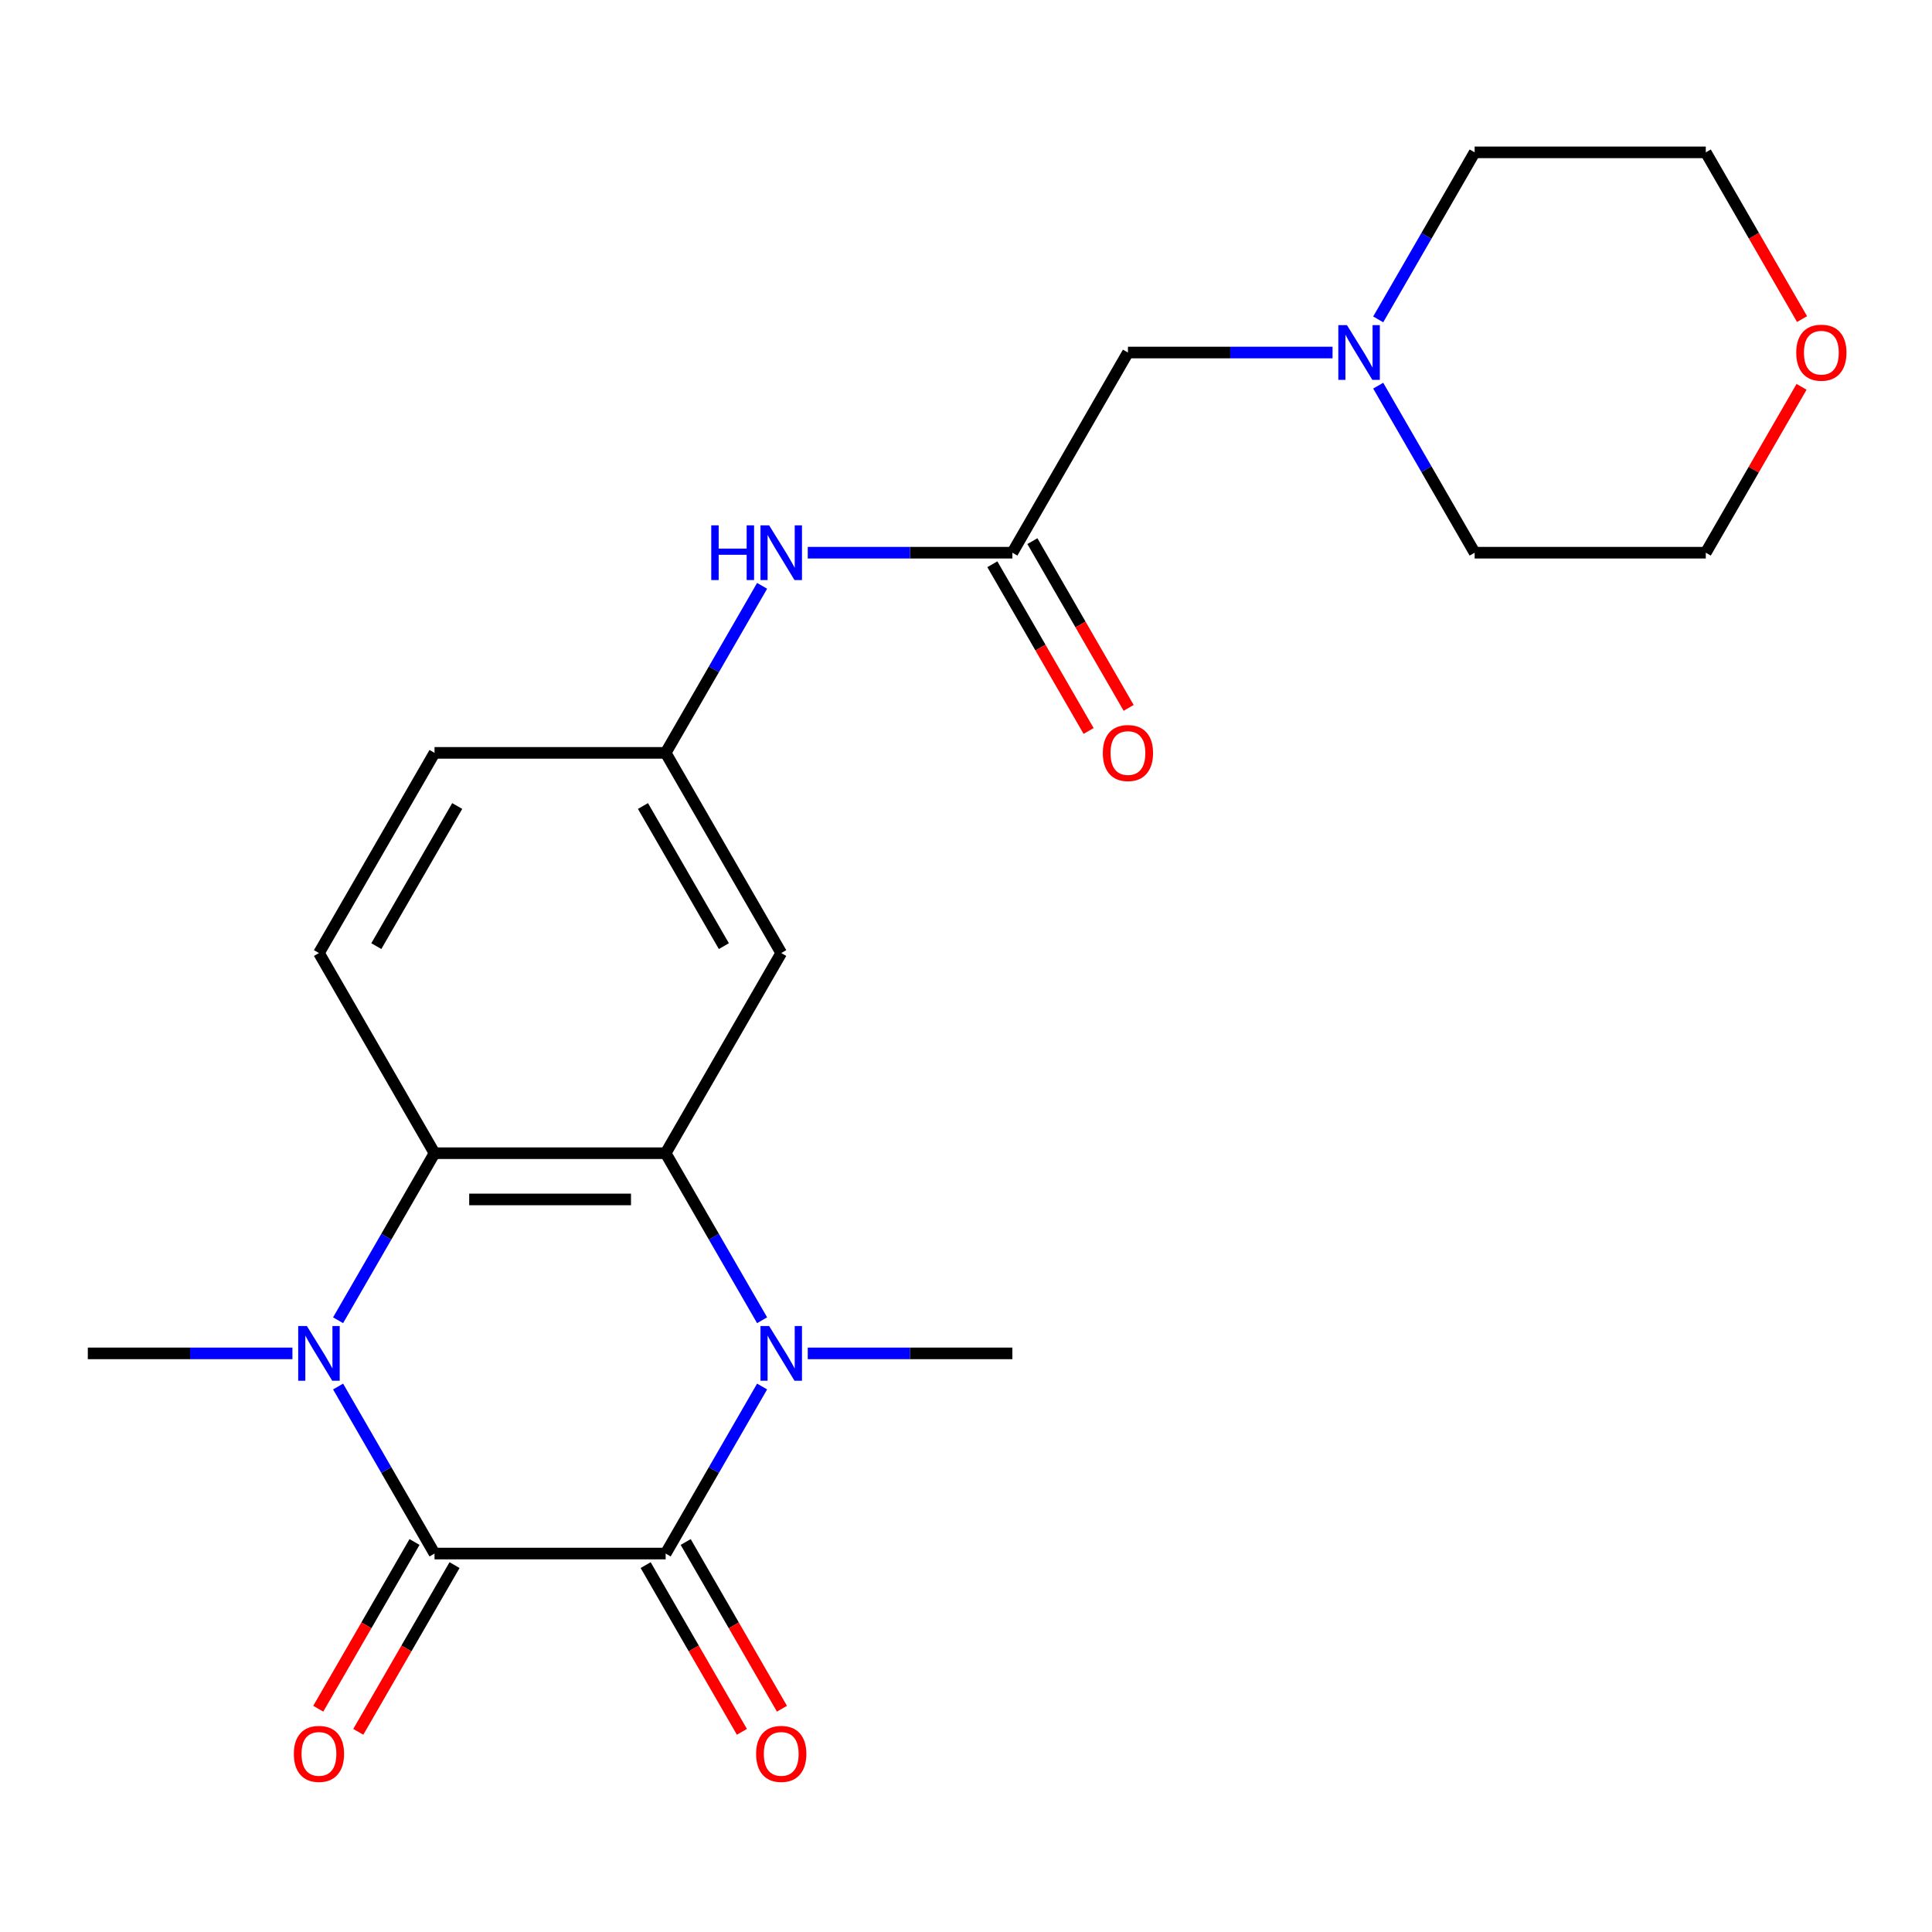 <?xml version='1.0' encoding='iso-8859-1'?>
<svg version='1.1' baseProfile='full'
              xmlns='http://www.w3.org/2000/svg'
                      xmlns:rdkit='http://www.rdkit.org/xml'
                      xmlns:xlink='http://www.w3.org/1999/xlink'
                  xml:space='preserve'
width='1000px' height='1000px' viewBox='0 0 1000 1000'>
<!-- END OF HEADER -->
<rect style='opacity:1.0;fill:#FFFFFF;stroke:none' width='1000' height='1000' x='0' y='0'> </rect>
<path class='bond-0' d='M 344.546,804.117 L 224.909,804.117' style='fill:none;fill-rule:evenodd;stroke:#000000;stroke-width:6px;stroke-linecap:butt;stroke-linejoin:miter;stroke-opacity:1' />
<path class='bond-1' d='M 344.546,804.117 L 369.504,760.888' style='fill:none;fill-rule:evenodd;stroke:#000000;stroke-width:6px;stroke-linecap:butt;stroke-linejoin:miter;stroke-opacity:1' />
<path class='bond-1' d='M 369.504,760.888 L 394.462,717.66' style='fill:none;fill-rule:evenodd;stroke:#0000FF;stroke-width:6px;stroke-linecap:butt;stroke-linejoin:miter;stroke-opacity:1' />
<path class='bond-11' d='M 334.185,810.099 L 359.097,853.248' style='fill:none;fill-rule:evenodd;stroke:#000000;stroke-width:6px;stroke-linecap:butt;stroke-linejoin:miter;stroke-opacity:1' />
<path class='bond-11' d='M 359.097,853.248 L 384.009,896.396' style='fill:none;fill-rule:evenodd;stroke:#FF0000;stroke-width:6px;stroke-linecap:butt;stroke-linejoin:miter;stroke-opacity:1' />
<path class='bond-11' d='M 354.907,798.135 L 379.819,841.284' style='fill:none;fill-rule:evenodd;stroke:#000000;stroke-width:6px;stroke-linecap:butt;stroke-linejoin:miter;stroke-opacity:1' />
<path class='bond-11' d='M 379.819,841.284 L 404.731,884.433' style='fill:none;fill-rule:evenodd;stroke:#FF0000;stroke-width:6px;stroke-linecap:butt;stroke-linejoin:miter;stroke-opacity:1' />
<path class='bond-2' d='M 224.909,804.117 L 199.951,760.888' style='fill:none;fill-rule:evenodd;stroke:#000000;stroke-width:6px;stroke-linecap:butt;stroke-linejoin:miter;stroke-opacity:1' />
<path class='bond-2' d='M 199.951,760.888 L 174.993,717.66' style='fill:none;fill-rule:evenodd;stroke:#0000FF;stroke-width:6px;stroke-linecap:butt;stroke-linejoin:miter;stroke-opacity:1' />
<path class='bond-10' d='M 214.549,798.135 L 189.637,841.284' style='fill:none;fill-rule:evenodd;stroke:#000000;stroke-width:6px;stroke-linecap:butt;stroke-linejoin:miter;stroke-opacity:1' />
<path class='bond-10' d='M 189.637,841.284 L 164.725,884.433' style='fill:none;fill-rule:evenodd;stroke:#FF0000;stroke-width:6px;stroke-linecap:butt;stroke-linejoin:miter;stroke-opacity:1' />
<path class='bond-10' d='M 235.27,810.099 L 210.358,853.248' style='fill:none;fill-rule:evenodd;stroke:#000000;stroke-width:6px;stroke-linecap:butt;stroke-linejoin:miter;stroke-opacity:1' />
<path class='bond-10' d='M 210.358,853.248 L 185.446,896.396' style='fill:none;fill-rule:evenodd;stroke:#FF0000;stroke-width:6px;stroke-linecap:butt;stroke-linejoin:miter;stroke-opacity:1' />
<path class='bond-3' d='M 394.462,683.358 L 369.504,640.129' style='fill:none;fill-rule:evenodd;stroke:#0000FF;stroke-width:6px;stroke-linecap:butt;stroke-linejoin:miter;stroke-opacity:1' />
<path class='bond-3' d='M 369.504,640.129 L 344.546,596.9' style='fill:none;fill-rule:evenodd;stroke:#000000;stroke-width:6px;stroke-linecap:butt;stroke-linejoin:miter;stroke-opacity:1' />
<path class='bond-17' d='M 418.095,700.509 L 471.048,700.509' style='fill:none;fill-rule:evenodd;stroke:#0000FF;stroke-width:6px;stroke-linecap:butt;stroke-linejoin:miter;stroke-opacity:1' />
<path class='bond-17' d='M 471.048,700.509 L 524.001,700.509' style='fill:none;fill-rule:evenodd;stroke:#000000;stroke-width:6px;stroke-linecap:butt;stroke-linejoin:miter;stroke-opacity:1' />
<path class='bond-18' d='M 151.36,700.509 L 98.407,700.509' style='fill:none;fill-rule:evenodd;stroke:#0000FF;stroke-width:6px;stroke-linecap:butt;stroke-linejoin:miter;stroke-opacity:1' />
<path class='bond-18' d='M 98.407,700.509 L 45.455,700.509' style='fill:none;fill-rule:evenodd;stroke:#000000;stroke-width:6px;stroke-linecap:butt;stroke-linejoin:miter;stroke-opacity:1' />
<path class='bond-23' d='M 174.993,683.358 L 199.951,640.129' style='fill:none;fill-rule:evenodd;stroke:#0000FF;stroke-width:6px;stroke-linecap:butt;stroke-linejoin:miter;stroke-opacity:1' />
<path class='bond-23' d='M 199.951,640.129 L 224.909,596.9' style='fill:none;fill-rule:evenodd;stroke:#000000;stroke-width:6px;stroke-linecap:butt;stroke-linejoin:miter;stroke-opacity:1' />
<path class='bond-4' d='M 344.546,596.9 L 224.909,596.9' style='fill:none;fill-rule:evenodd;stroke:#000000;stroke-width:6px;stroke-linecap:butt;stroke-linejoin:miter;stroke-opacity:1' />
<path class='bond-4' d='M 326.601,620.828 L 242.855,620.828' style='fill:none;fill-rule:evenodd;stroke:#000000;stroke-width:6px;stroke-linecap:butt;stroke-linejoin:miter;stroke-opacity:1' />
<path class='bond-5' d='M 344.546,596.9 L 404.364,493.292' style='fill:none;fill-rule:evenodd;stroke:#000000;stroke-width:6px;stroke-linecap:butt;stroke-linejoin:miter;stroke-opacity:1' />
<path class='bond-7' d='M 224.909,596.9 L 165.091,493.292' style='fill:none;fill-rule:evenodd;stroke:#000000;stroke-width:6px;stroke-linecap:butt;stroke-linejoin:miter;stroke-opacity:1' />
<path class='bond-12' d='M 404.364,493.292 L 344.546,389.684' style='fill:none;fill-rule:evenodd;stroke:#000000;stroke-width:6px;stroke-linecap:butt;stroke-linejoin:miter;stroke-opacity:1' />
<path class='bond-12' d='M 374.67,489.714 L 332.797,417.189' style='fill:none;fill-rule:evenodd;stroke:#000000;stroke-width:6px;stroke-linecap:butt;stroke-linejoin:miter;stroke-opacity:1' />
<path class='bond-6' d='M 524.001,286.075 L 471.048,286.075' style='fill:none;fill-rule:evenodd;stroke:#000000;stroke-width:6px;stroke-linecap:butt;stroke-linejoin:miter;stroke-opacity:1' />
<path class='bond-6' d='M 471.048,286.075 L 418.095,286.075' style='fill:none;fill-rule:evenodd;stroke:#0000FF;stroke-width:6px;stroke-linecap:butt;stroke-linejoin:miter;stroke-opacity:1' />
<path class='bond-13' d='M 524.001,286.075 L 583.819,182.467' style='fill:none;fill-rule:evenodd;stroke:#000000;stroke-width:6px;stroke-linecap:butt;stroke-linejoin:miter;stroke-opacity:1' />
<path class='bond-14' d='M 513.64,292.057 L 538.552,335.206' style='fill:none;fill-rule:evenodd;stroke:#000000;stroke-width:6px;stroke-linecap:butt;stroke-linejoin:miter;stroke-opacity:1' />
<path class='bond-14' d='M 538.552,335.206 L 563.464,378.355' style='fill:none;fill-rule:evenodd;stroke:#FF0000;stroke-width:6px;stroke-linecap:butt;stroke-linejoin:miter;stroke-opacity:1' />
<path class='bond-14' d='M 534.362,280.093 L 559.274,323.242' style='fill:none;fill-rule:evenodd;stroke:#000000;stroke-width:6px;stroke-linecap:butt;stroke-linejoin:miter;stroke-opacity:1' />
<path class='bond-14' d='M 559.274,323.242 L 584.186,366.391' style='fill:none;fill-rule:evenodd;stroke:#FF0000;stroke-width:6px;stroke-linecap:butt;stroke-linejoin:miter;stroke-opacity:1' />
<path class='bond-16' d='M 165.091,493.292 L 224.909,389.684' style='fill:none;fill-rule:evenodd;stroke:#000000;stroke-width:6px;stroke-linecap:butt;stroke-linejoin:miter;stroke-opacity:1' />
<path class='bond-16' d='M 194.786,489.714 L 236.658,417.189' style='fill:none;fill-rule:evenodd;stroke:#000000;stroke-width:6px;stroke-linecap:butt;stroke-linejoin:miter;stroke-opacity:1' />
<path class='bond-8' d='M 689.725,182.467 L 636.772,182.467' style='fill:none;fill-rule:evenodd;stroke:#0000FF;stroke-width:6px;stroke-linecap:butt;stroke-linejoin:miter;stroke-opacity:1' />
<path class='bond-8' d='M 636.772,182.467 L 583.819,182.467' style='fill:none;fill-rule:evenodd;stroke:#000000;stroke-width:6px;stroke-linecap:butt;stroke-linejoin:miter;stroke-opacity:1' />
<path class='bond-19' d='M 713.358,165.316 L 738.316,122.087' style='fill:none;fill-rule:evenodd;stroke:#0000FF;stroke-width:6px;stroke-linecap:butt;stroke-linejoin:miter;stroke-opacity:1' />
<path class='bond-19' d='M 738.316,122.087 L 763.274,78.859' style='fill:none;fill-rule:evenodd;stroke:#000000;stroke-width:6px;stroke-linecap:butt;stroke-linejoin:miter;stroke-opacity:1' />
<path class='bond-20' d='M 713.358,199.618 L 738.316,242.847' style='fill:none;fill-rule:evenodd;stroke:#0000FF;stroke-width:6px;stroke-linecap:butt;stroke-linejoin:miter;stroke-opacity:1' />
<path class='bond-20' d='M 738.316,242.847 L 763.274,286.075' style='fill:none;fill-rule:evenodd;stroke:#000000;stroke-width:6px;stroke-linecap:butt;stroke-linejoin:miter;stroke-opacity:1' />
<path class='bond-9' d='M 394.462,303.226 L 369.504,346.455' style='fill:none;fill-rule:evenodd;stroke:#0000FF;stroke-width:6px;stroke-linecap:butt;stroke-linejoin:miter;stroke-opacity:1' />
<path class='bond-9' d='M 369.504,346.455 L 344.546,389.684' style='fill:none;fill-rule:evenodd;stroke:#000000;stroke-width:6px;stroke-linecap:butt;stroke-linejoin:miter;stroke-opacity:1' />
<path class='bond-24' d='M 344.546,389.684 L 224.909,389.684' style='fill:none;fill-rule:evenodd;stroke:#000000;stroke-width:6px;stroke-linecap:butt;stroke-linejoin:miter;stroke-opacity:1' />
<path class='bond-15' d='M 932.481,200.218 L 907.696,243.147' style='fill:none;fill-rule:evenodd;stroke:#FF0000;stroke-width:6px;stroke-linecap:butt;stroke-linejoin:miter;stroke-opacity:1' />
<path class='bond-15' d='M 907.696,243.147 L 882.911,286.075' style='fill:none;fill-rule:evenodd;stroke:#000000;stroke-width:6px;stroke-linecap:butt;stroke-linejoin:miter;stroke-opacity:1' />
<path class='bond-25' d='M 932.735,165.156 L 907.823,122.007' style='fill:none;fill-rule:evenodd;stroke:#FF0000;stroke-width:6px;stroke-linecap:butt;stroke-linejoin:miter;stroke-opacity:1' />
<path class='bond-25' d='M 907.823,122.007 L 882.911,78.859' style='fill:none;fill-rule:evenodd;stroke:#000000;stroke-width:6px;stroke-linecap:butt;stroke-linejoin:miter;stroke-opacity:1' />
<path class='bond-22' d='M 763.274,78.859 L 882.911,78.859' style='fill:none;fill-rule:evenodd;stroke:#000000;stroke-width:6px;stroke-linecap:butt;stroke-linejoin:miter;stroke-opacity:1' />
<path class='bond-21' d='M 763.274,286.075 L 882.911,286.075' style='fill:none;fill-rule:evenodd;stroke:#000000;stroke-width:6px;stroke-linecap:butt;stroke-linejoin:miter;stroke-opacity:1' />
<path  class='atom-2' d='M 398.104 686.349
L 407.384 701.349
Q 408.304 702.829, 409.784 705.509
Q 411.264 708.189, 411.344 708.349
L 411.344 686.349
L 415.104 686.349
L 415.104 714.669
L 411.224 714.669
L 401.264 698.269
Q 400.104 696.349, 398.864 694.149
Q 397.664 691.949, 397.304 691.269
L 397.304 714.669
L 393.624 714.669
L 393.624 686.349
L 398.104 686.349
' fill='#0000FF'/>
<path  class='atom-3' d='M 158.831 686.349
L 168.111 701.349
Q 169.031 702.829, 170.511 705.509
Q 171.991 708.189, 172.071 708.349
L 172.071 686.349
L 175.831 686.349
L 175.831 714.669
L 171.951 714.669
L 161.991 698.269
Q 160.831 696.349, 159.591 694.149
Q 158.391 691.949, 158.031 691.269
L 158.031 714.669
L 154.351 714.669
L 154.351 686.349
L 158.831 686.349
' fill='#0000FF'/>
<path  class='atom-9' d='M 697.196 168.307
L 706.476 183.307
Q 707.396 184.787, 708.876 187.467
Q 710.356 190.147, 710.436 190.307
L 710.436 168.307
L 714.196 168.307
L 714.196 196.627
L 710.316 196.627
L 700.356 180.227
Q 699.196 178.307, 697.956 176.107
Q 696.756 173.907, 696.396 173.227
L 696.396 196.627
L 692.716 196.627
L 692.716 168.307
L 697.196 168.307
' fill='#0000FF'/>
<path  class='atom-10' d='M 368.144 271.915
L 371.984 271.915
L 371.984 283.955
L 386.464 283.955
L 386.464 271.915
L 390.304 271.915
L 390.304 300.235
L 386.464 300.235
L 386.464 287.155
L 371.984 287.155
L 371.984 300.235
L 368.144 300.235
L 368.144 271.915
' fill='#0000FF'/>
<path  class='atom-10' d='M 398.104 271.915
L 407.384 286.915
Q 408.304 288.395, 409.784 291.075
Q 411.264 293.755, 411.344 293.915
L 411.344 271.915
L 415.104 271.915
L 415.104 300.235
L 411.224 300.235
L 401.264 283.835
Q 400.104 281.915, 398.864 279.715
Q 397.664 277.515, 397.304 276.835
L 397.304 300.235
L 393.624 300.235
L 393.624 271.915
L 398.104 271.915
' fill='#0000FF'/>
<path  class='atom-11' d='M 152.091 907.805
Q 152.091 901.005, 155.451 897.205
Q 158.811 893.405, 165.091 893.405
Q 171.371 893.405, 174.731 897.205
Q 178.091 901.005, 178.091 907.805
Q 178.091 914.685, 174.691 918.605
Q 171.291 922.485, 165.091 922.485
Q 158.851 922.485, 155.451 918.605
Q 152.091 914.725, 152.091 907.805
M 165.091 919.285
Q 169.411 919.285, 171.731 916.405
Q 174.091 913.485, 174.091 907.805
Q 174.091 902.245, 171.731 899.445
Q 169.411 896.605, 165.091 896.605
Q 160.771 896.605, 158.411 899.405
Q 156.091 902.205, 156.091 907.805
Q 156.091 913.525, 158.411 916.405
Q 160.771 919.285, 165.091 919.285
' fill='#FF0000'/>
<path  class='atom-12' d='M 391.364 907.805
Q 391.364 901.005, 394.724 897.205
Q 398.084 893.405, 404.364 893.405
Q 410.644 893.405, 414.004 897.205
Q 417.364 901.005, 417.364 907.805
Q 417.364 914.685, 413.964 918.605
Q 410.564 922.485, 404.364 922.485
Q 398.124 922.485, 394.724 918.605
Q 391.364 914.725, 391.364 907.805
M 404.364 919.285
Q 408.684 919.285, 411.004 916.405
Q 413.364 913.485, 413.364 907.805
Q 413.364 902.245, 411.004 899.445
Q 408.684 896.605, 404.364 896.605
Q 400.044 896.605, 397.684 899.405
Q 395.364 902.205, 395.364 907.805
Q 395.364 913.525, 397.684 916.405
Q 400.044 919.285, 404.364 919.285
' fill='#FF0000'/>
<path  class='atom-15' d='M 570.819 389.764
Q 570.819 382.964, 574.179 379.164
Q 577.539 375.364, 583.819 375.364
Q 590.099 375.364, 593.459 379.164
Q 596.819 382.964, 596.819 389.764
Q 596.819 396.644, 593.419 400.564
Q 590.019 404.444, 583.819 404.444
Q 577.579 404.444, 574.179 400.564
Q 570.819 396.684, 570.819 389.764
M 583.819 401.244
Q 588.139 401.244, 590.459 398.364
Q 592.819 395.444, 592.819 389.764
Q 592.819 384.204, 590.459 381.404
Q 588.139 378.564, 583.819 378.564
Q 579.499 378.564, 577.139 381.364
Q 574.819 384.164, 574.819 389.764
Q 574.819 395.484, 577.139 398.364
Q 579.499 401.244, 583.819 401.244
' fill='#FF0000'/>
<path  class='atom-16' d='M 929.729 182.547
Q 929.729 175.747, 933.089 171.947
Q 936.449 168.147, 942.729 168.147
Q 949.009 168.147, 952.369 171.947
Q 955.729 175.747, 955.729 182.547
Q 955.729 189.427, 952.329 193.347
Q 948.929 197.227, 942.729 197.227
Q 936.489 197.227, 933.089 193.347
Q 929.729 189.467, 929.729 182.547
M 942.729 194.027
Q 947.049 194.027, 949.369 191.147
Q 951.729 188.227, 951.729 182.547
Q 951.729 176.987, 949.369 174.187
Q 947.049 171.347, 942.729 171.347
Q 938.409 171.347, 936.049 174.147
Q 933.729 176.947, 933.729 182.547
Q 933.729 188.267, 936.049 191.147
Q 938.409 194.027, 942.729 194.027
' fill='#FF0000'/>
</svg>
